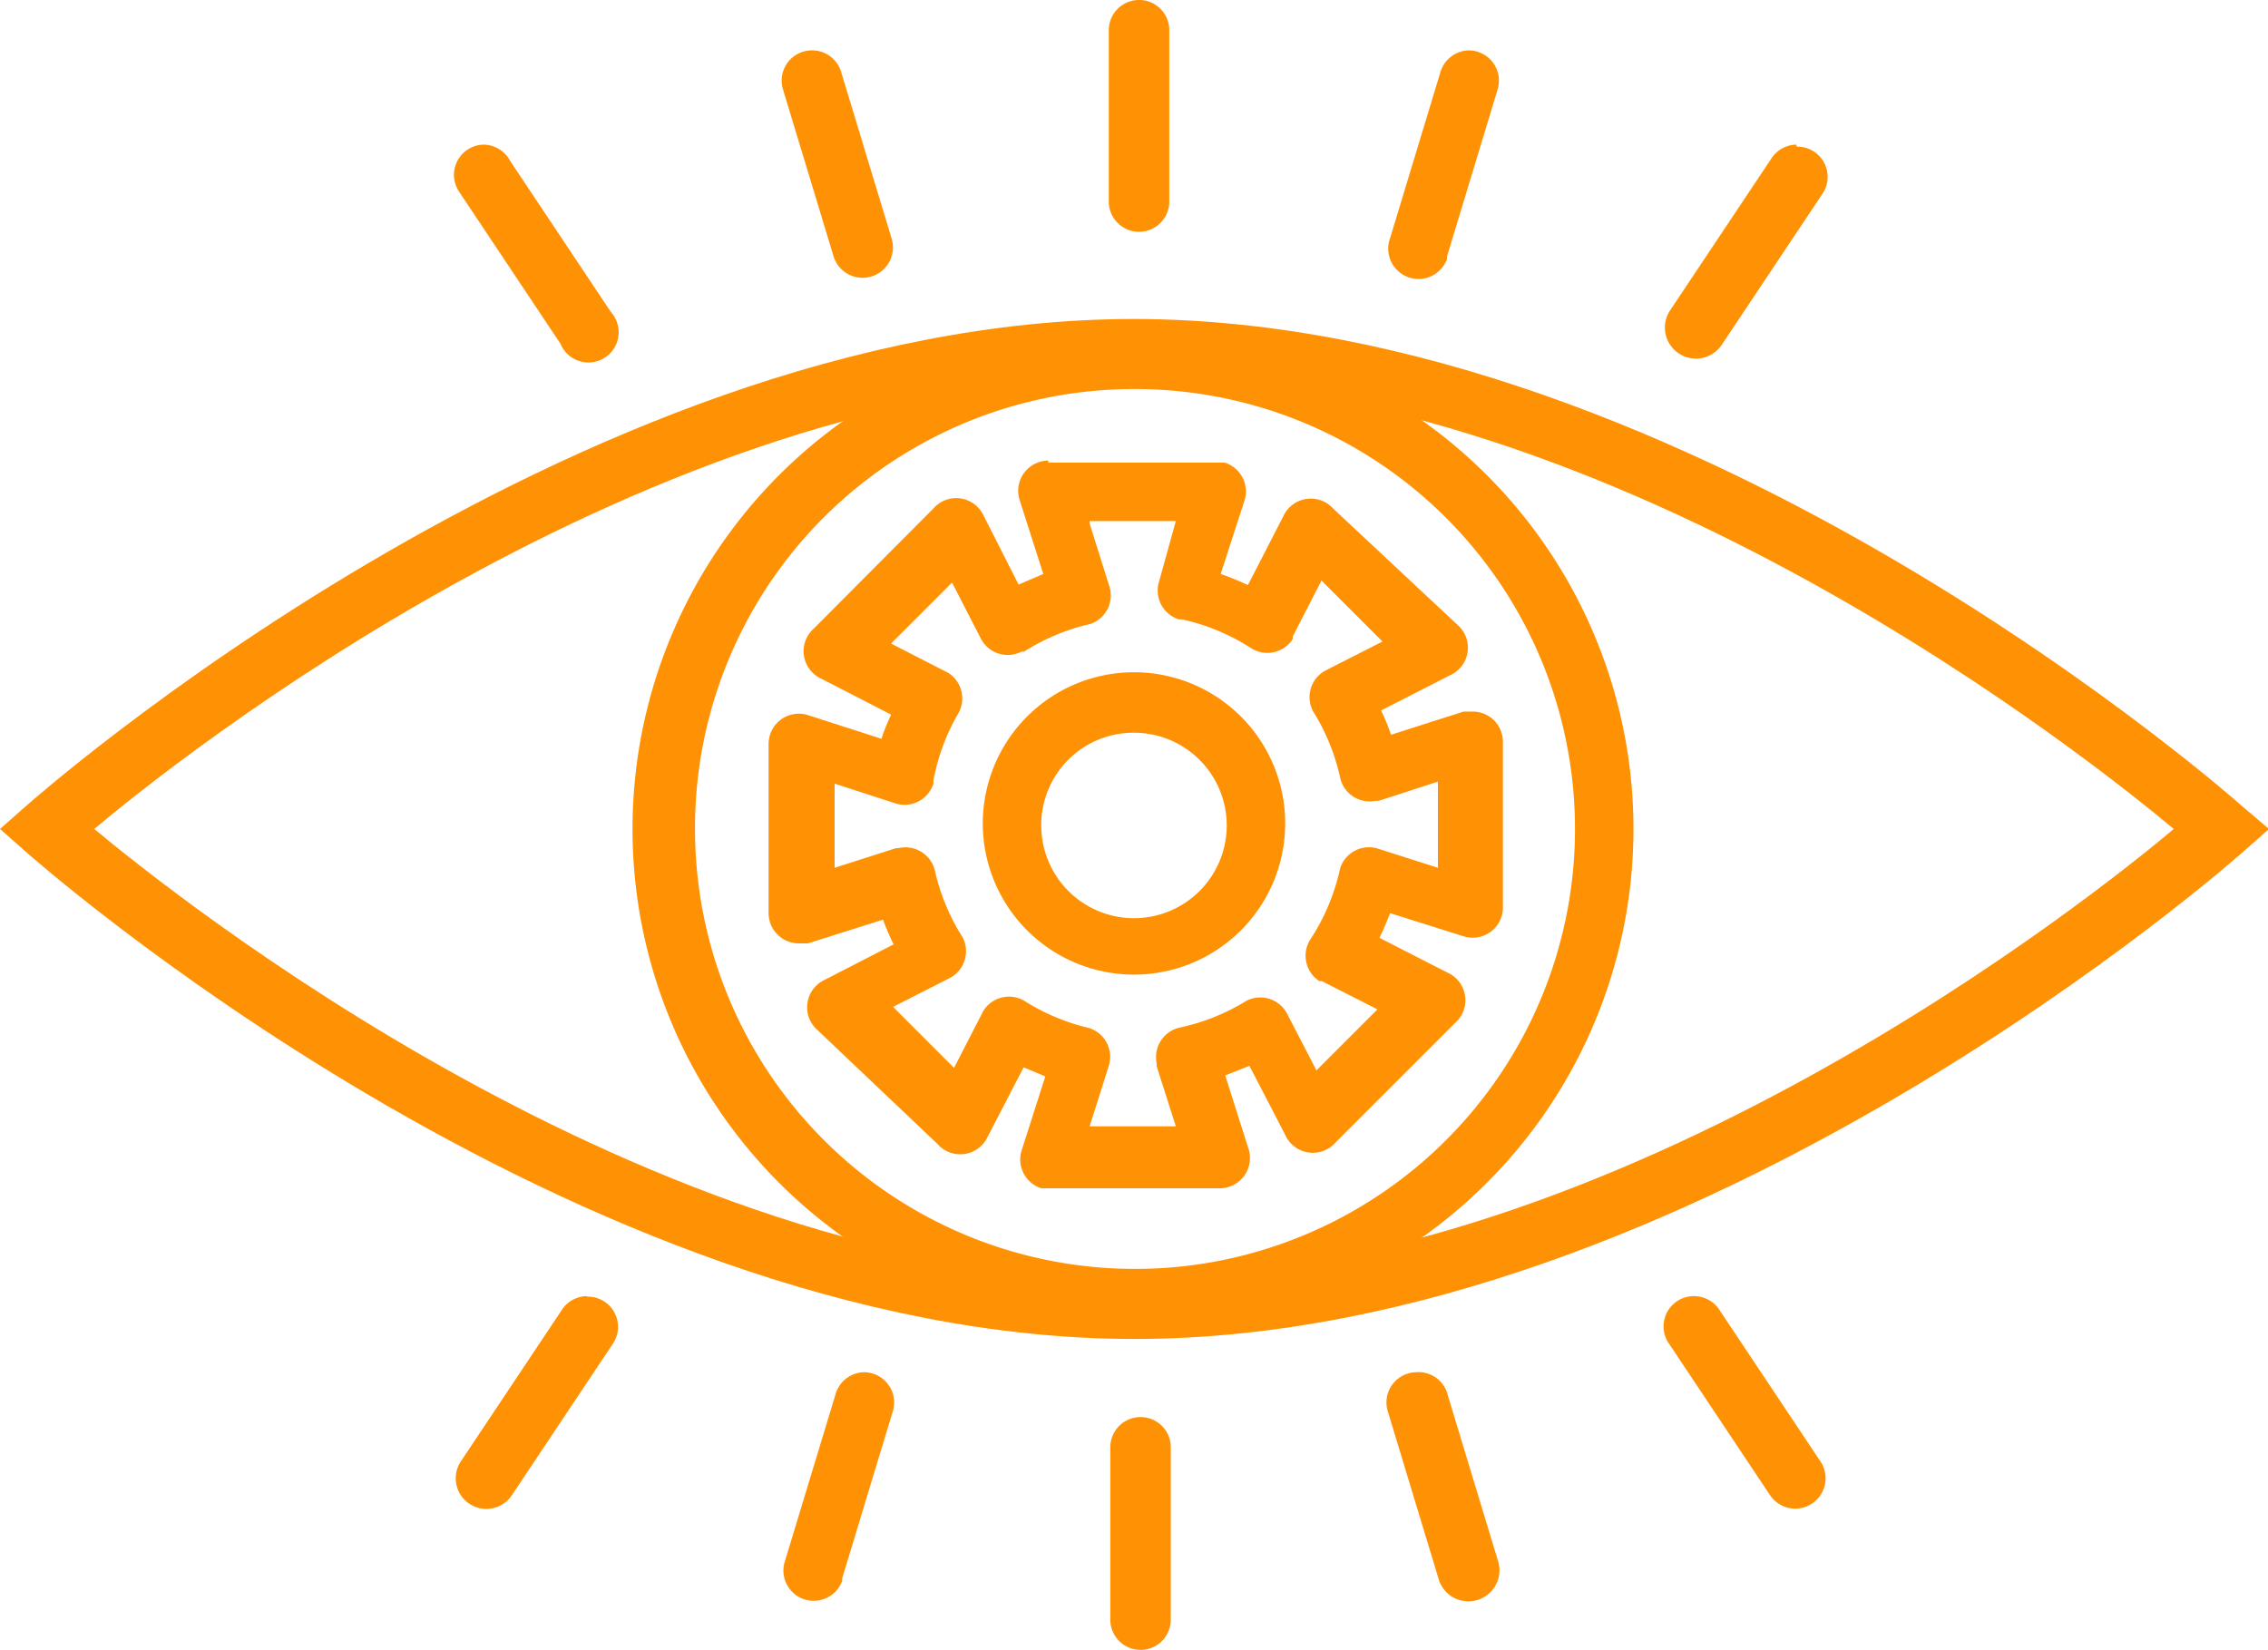<svg xmlns="http://www.w3.org/2000/svg" viewBox="0 0 45 32.75"><defs><style>.cls-1{fill:#ff9204;}</style></defs><title>vision-icon</title><g id="Layer_2" data-name="Layer 2"><g id="Layer_1-2" data-name="Layer 1"><path class="cls-1" d="M22.5,6.33C11.35,6.33.51,16,.51,16L0,16.45l.51.45s10.84,9.67,22,9.67,22-9.67,22-9.67l.51-.45L44.49,16s-10.84-9.67-22-9.67Zm0,1.2c9.64,0,19.16,7.69,20.63,8.92-1.46,1.23-11,8.92-20.63,8.92S3.34,17.67,1.87,16.45c1.46-1.23,11-8.92,20.63-8.92Z"/><path class="cls-1" d="M22.5,6.52a9.93,9.93,0,1,0,9.91,9.93A9.93,9.93,0,0,0,22.5,6.52Zm0,1.2a8.73,8.73,0,1,1-8.71,8.73A8.71,8.71,0,0,1,22.5,7.72Z"/><path class="cls-1" d="M22.62,0A.6.6,0,0,0,22,.61h0V4a.6.6,0,0,0,1.2,0V.61A.6.6,0,0,0,22.64,0Z"/><path class="cls-1" d="M29.15,1a.6.6,0,0,0-.57.43l-1,3.3a.6.6,0,0,0,1.13.41l0-.05,1-3.3A.6.6,0,0,0,29.15,1Z"/><path class="cls-1" d="M35.64,2.87a.6.6,0,0,0-.49.27l-2,3a.6.6,0,1,0,1,.72l0,0,2-3a.6.6,0,0,0-.5-.95Z"/><path class="cls-1" d="M16.09,1a.6.6,0,0,0-.55.79l1,3.3a.6.6,0,0,0,1.15-.36h0l-1-3.3A.6.6,0,0,0,16.09,1Z"/><path class="cls-1" d="M9.6,2.87a.6.6,0,0,0-.48.95l2,3a.6.6,0,1,0,1-.63l0,0-2-3A.6.6,0,0,0,9.6,2.87Z"/><path class="cls-1" d="M22.62,28.12a.6.6,0,0,0-.59.61h0v3.41a.6.6,0,0,0,1.2,0V28.73a.6.6,0,0,0-.59-.61Z"/><path class="cls-1" d="M28.09,27.23a.6.6,0,0,0-.55.79l1,3.3A.6.6,0,1,0,29.73,31h0l-1-3.3A.6.6,0,0,0,28.09,27.23Z"/><path class="cls-1" d="M33.6,25.72a.6.6,0,0,0-.48.95l2,3a.6.6,0,1,0,1-.67h0l-2-3A.6.6,0,0,0,33.6,25.72Z"/><path class="cls-1" d="M17.15,27.23a.6.6,0,0,0-.57.43l-1,3.3a.6.6,0,1,0,1.13.41l0-.05,1-3.3a.6.6,0,0,0-.57-.79Z"/><path class="cls-1" d="M11.64,25.72a.6.6,0,0,0-.49.27l-2,3a.6.6,0,0,0,1,.69h0l2-3a.6.6,0,0,0-.5-.95Z"/><path class="cls-1" d="M20.8,9.14a.6.6,0,0,0-.57.78l.47,1.47-.49.21-.69-1.36a.6.6,0,0,0-1-.15l-2.37,2.38a.6.6,0,0,0,.15,1l1.38.71c-.07.16-.14.31-.19.48l-1.46-.47a.6.6,0,0,0-.78.57v3.36a.6.6,0,0,0,.6.6l.18,0,1.49-.47a5.32,5.32,0,0,0,.21.49l-1.36.7a.6.6,0,0,0-.15,1L18.6,22.7a.6.6,0,0,0,1-.15l.71-1.37.43.18-.47,1.47a.6.6,0,0,0,.39.75l.18,0h3.36a.6.6,0,0,0,.57-.79l-.46-1.45.48-.19.71,1.37a.6.6,0,0,0,1,.15l2.37-2.37a.6.6,0,0,0-.15-1l-1.35-.69a5.33,5.33,0,0,0,.21-.49l1.46.46a.6.6,0,0,0,.78-.57V14.72a.6.6,0,0,0-.6-.6l-.18,0-1.44.46c-.06-.17-.12-.33-.2-.48l1.37-.7a.6.6,0,0,0,.15-1L26.46,10.1a.6.6,0,0,0-1,.15l-.7,1.36a5.36,5.36,0,0,0-.54-.22l.47-1.45a.6.6,0,0,0-.39-.76l-.18,0H20.8Zm.82,1.2h1.71L23,11.53a.6.6,0,0,0,.39.76l.06,0a4.17,4.17,0,0,1,1.37.57.6.6,0,0,0,.83-.18l0-.05.57-1.11,1.21,1.21-1.12.57a.6.6,0,0,0-.26.81l0,0a4.18,4.18,0,0,1,.54,1.32.6.6,0,0,0,.71.46h.06l1.17-.38v1.71l-1.19-.38a.6.6,0,0,0-.75.39v0A4.17,4.17,0,0,1,26,18.64a.6.6,0,0,0,.18.83l.05,0,1.1.56-1.21,1.21-.58-1.12a.6.6,0,0,0-.81-.26l0,0a4.17,4.17,0,0,1-1.32.53.6.6,0,0,0-.46.71l0,.06.38,1.19H21.62l.38-1.2a.6.6,0,0,0-.39-.75h0a4.17,4.17,0,0,1-1.27-.53.6.6,0,0,0-.83.19l0,0-.58,1.13-1.21-1.21,1.12-.57a.6.6,0,0,0,.26-.81l0,0a4.17,4.17,0,0,1-.55-1.32.6.6,0,0,0-.72-.45h-.05l-1.22.39V15.55l1.2.39a.6.6,0,0,0,.76-.39l0-.06A4.18,4.18,0,0,1,19,14.18a.6.6,0,0,0-.19-.83l0,0-1.13-.58,1.21-1.21.57,1.11a.6.6,0,0,0,.81.26l.05,0a4.17,4.17,0,0,1,1.32-.55A.6.6,0,0,0,22,11.6v0l-.38-1.21Z"/><path class="cls-1" d="M22.5,13.34a3,3,0,1,0,3,3A3,3,0,0,0,22.5,13.34Zm0,1.2a1.84,1.84,0,1,1-1.84,1.83A1.83,1.83,0,0,1,22.5,14.54Z"/></g></g></svg>
